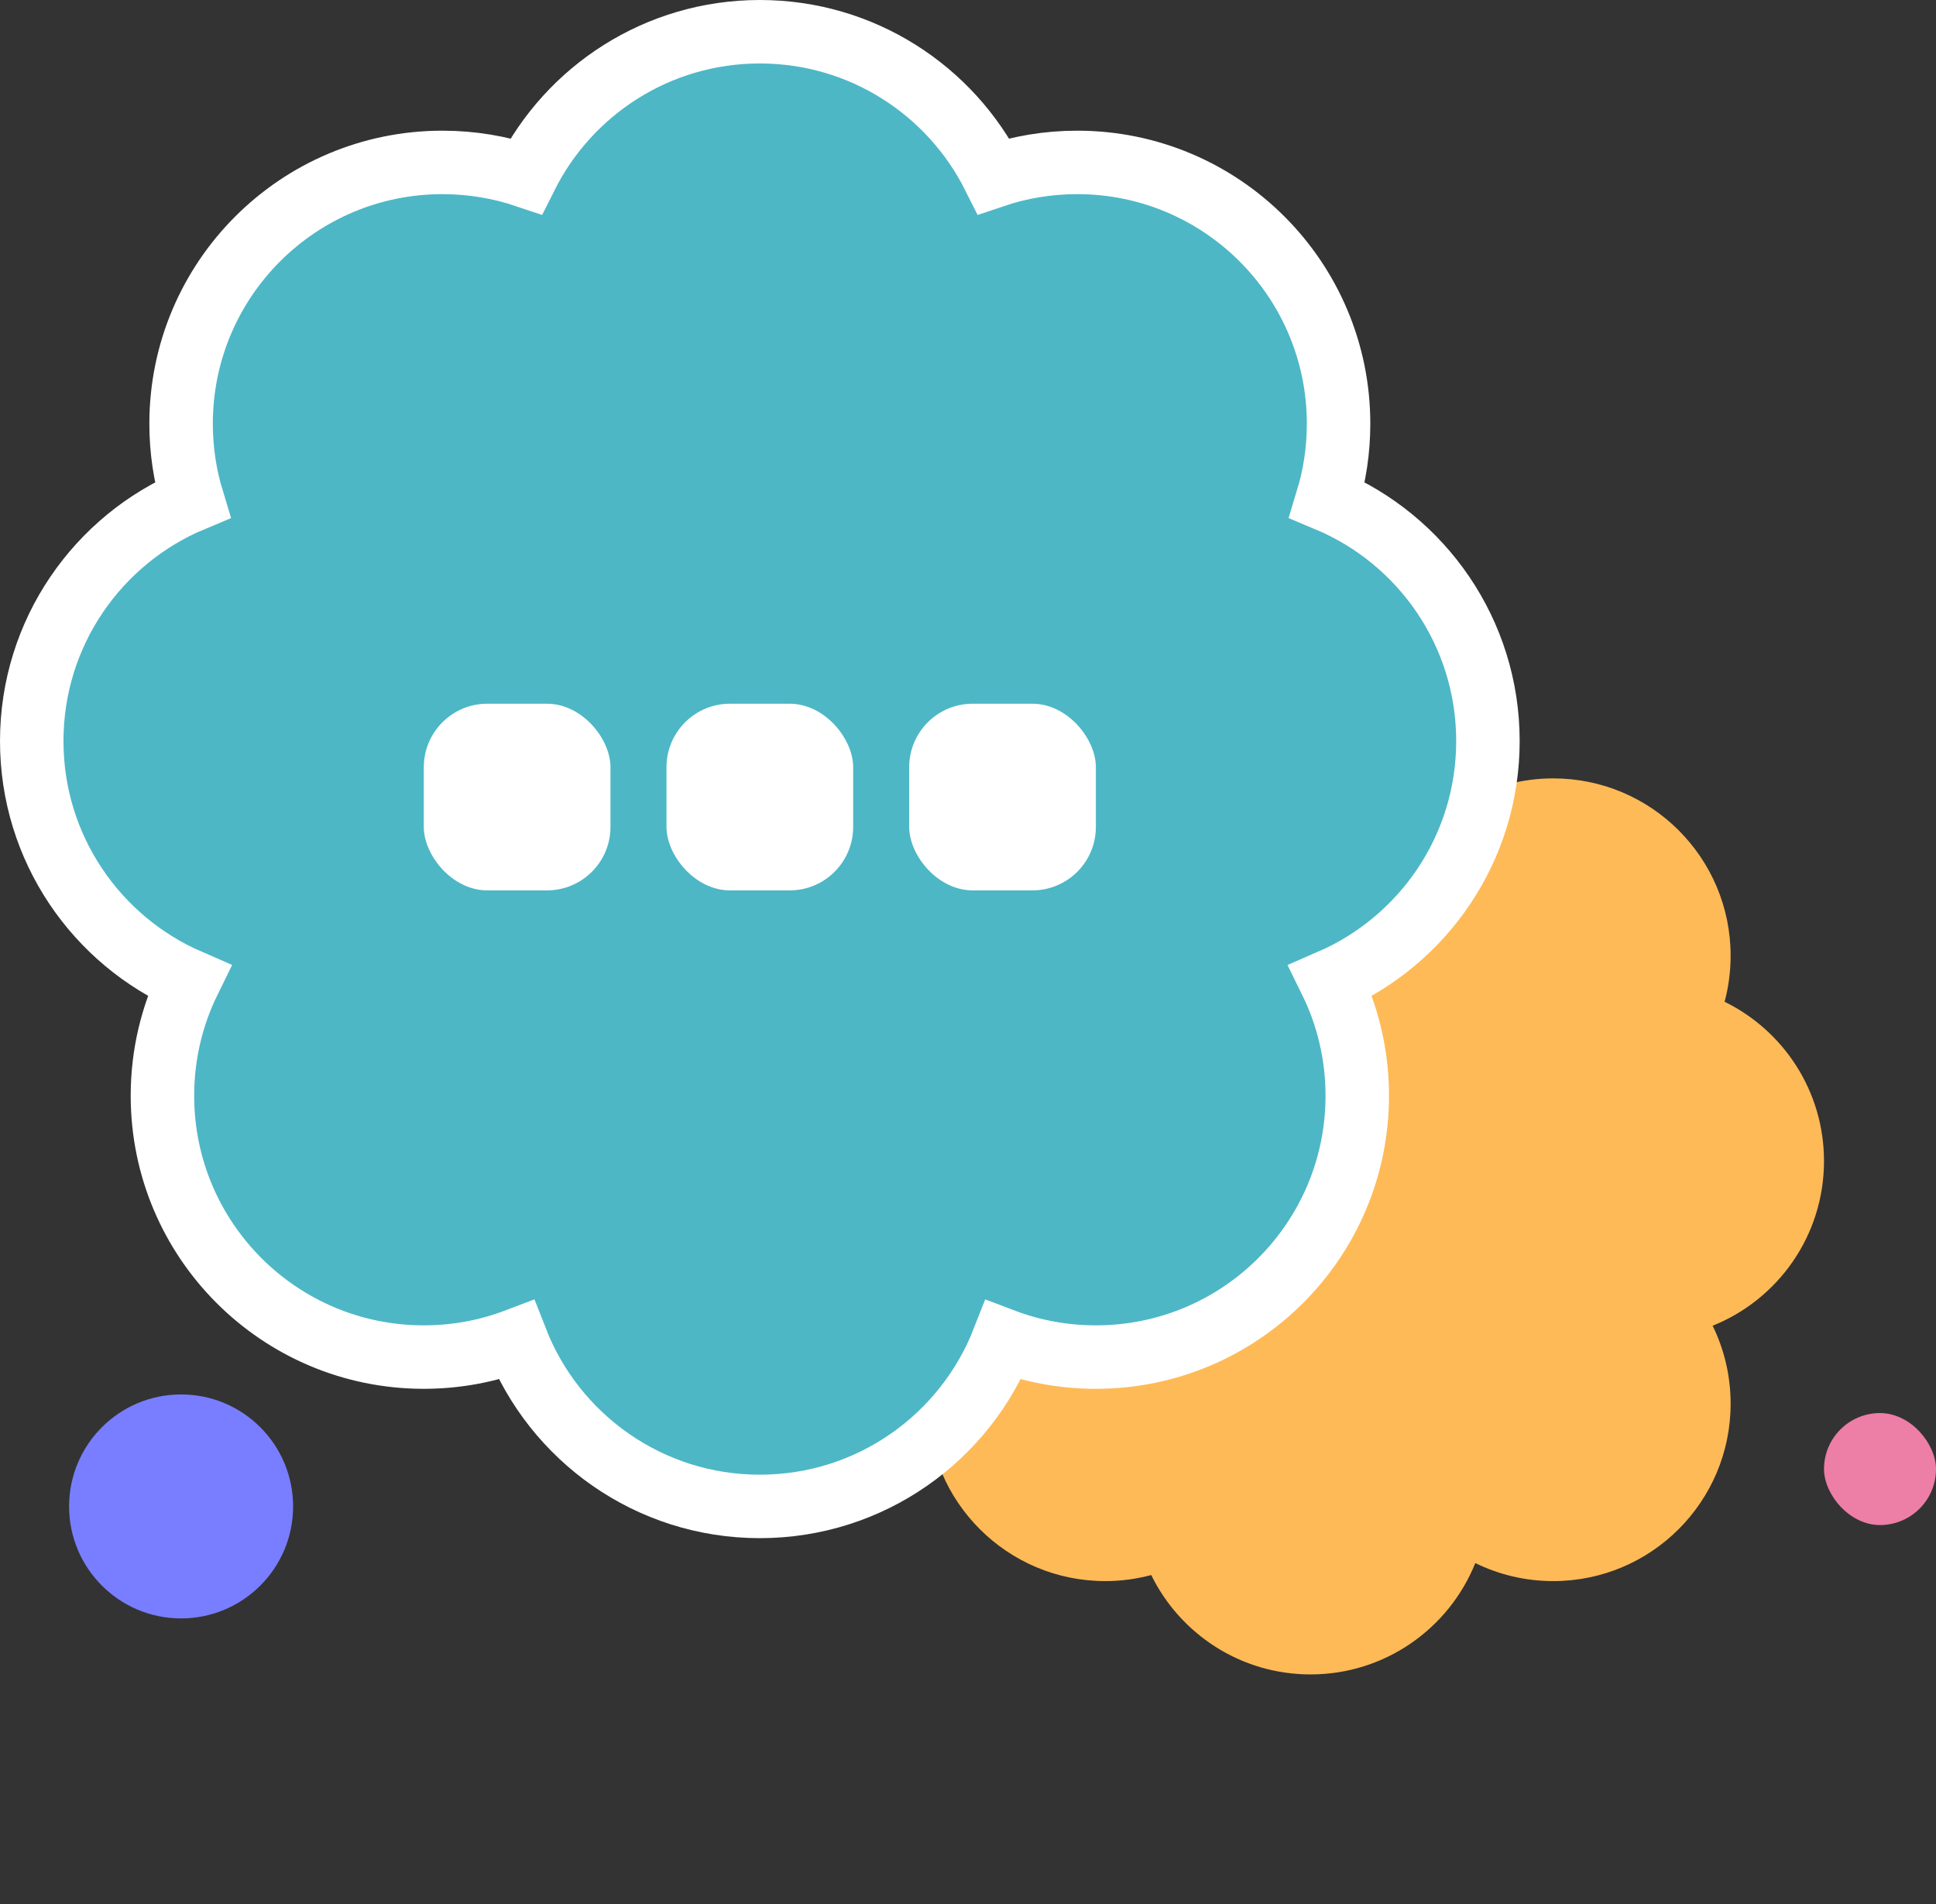 <?xml version="1.0" encoding="UTF-8"?>
<svg width="61px" height="60px" viewBox="0 0 61 60" version="1.1" xmlns="http://www.w3.org/2000/svg" xmlns:xlink="http://www.w3.org/1999/xlink">
    <rect x="0" y="0" width="61" height="60" fill="#333333" stroke="none"/>
    <title>story-6</title>
    <g id="页面-1" stroke="none" stroke-width="1" fill="none" fill-rule="evenodd">
        <g id="2" transform="translate(-1254, -4364)">
            <g id="story-6" transform="translate(1254, 4364)">
                <path d="M41.294,22.176 C43.46,22.176 45.338,23.409 46.266,25.21 C47.06,24.776 47.972,24.529 48.941,24.529 C52.027,24.529 54.529,27.031 54.529,30.118 C54.529,30.619 54.463,31.106 54.339,31.568 C56.194,32.477 57.471,34.383 57.471,36.588 C57.471,38.94 56.018,40.952 53.962,41.777 C54.325,42.519 54.529,43.353 54.529,44.235 C54.529,47.322 52.027,49.824 48.941,49.824 C48.059,49.824 47.225,49.619 46.484,49.256 C45.658,51.312 43.646,52.765 41.294,52.765 C39.089,52.765 37.183,51.488 36.273,49.633 C35.812,49.757 35.325,49.824 34.824,49.824 C31.737,49.824 29.235,47.322 29.235,44.235 C29.235,43.266 29.482,42.354 29.917,41.559 C28.115,40.632 26.882,38.754 26.882,36.588 C26.882,34.383 28.159,32.477 30.014,31.568 C29.89,31.106 29.824,30.619 29.824,30.118 C29.824,27.031 32.325,24.529 35.412,24.529 C35.835,24.529 36.248,24.577 36.644,24.666 C37.645,23.165 39.354,22.176 41.294,22.176 Z" id="形状结合备份" fill="#FEBA57"></path>
                <circle id="椭圆形" fill="#787EFF" cx="5.706" cy="47.471" r="3.529"></circle>
                <path d="M23.941,1 C27.164,1 29.954,2.851 31.307,5.548 C32.133,5.269 33.019,5.118 33.941,5.118 C38.489,5.118 42.176,8.805 42.176,13.353 C42.176,14.188 42.052,14.993 41.821,15.752 C44.794,16.995 46.882,19.93 46.882,23.353 C46.882,26.735 44.843,29.642 41.927,30.909 C42.464,32.001 42.765,33.23 42.765,34.529 C42.765,39.078 39.078,42.765 34.529,42.765 C33.502,42.765 32.519,42.577 31.613,42.233 C30.415,45.299 27.432,47.471 23.941,47.471 C20.451,47.471 17.467,45.299 16.269,42.233 C15.363,42.577 14.38,42.765 13.353,42.765 C8.805,42.765 5.118,39.078 5.118,34.529 C5.118,33.23 5.419,32.001 5.955,30.908 C3.039,29.642 1,26.735 1,23.353 C1,19.93 3.089,16.994 6.061,15.752 C5.83,14.993 5.706,14.188 5.706,13.353 C5.706,8.805 9.393,5.118 13.941,5.118 C14.863,5.118 15.749,5.269 16.577,5.548 C17.928,2.851 20.718,1 23.941,1 Z" id="形状结合" stroke="#FFFFFF" stroke-width="2" fill="#4DB7C6"></path>
                <rect id="矩形" fill="#ED7EA6" x="57.471" y="44.529" width="3.529" height="3.529" rx="1.765"></rect>
                <g id="编组-23" transform="translate(13.353, 22.176)" fill="#FFFFFF">
                    <rect id="矩形" x="0" y="0" width="5.882" height="5.882" rx="2"></rect>
                    <rect id="矩形备份-19" x="7.647" y="0" width="5.882" height="5.882" rx="2"></rect>
                    <rect id="矩形备份-20" x="15.294" y="0" width="5.882" height="5.882" rx="2"></rect>
                </g>
            </g>
        </g>
    </g>
</svg>